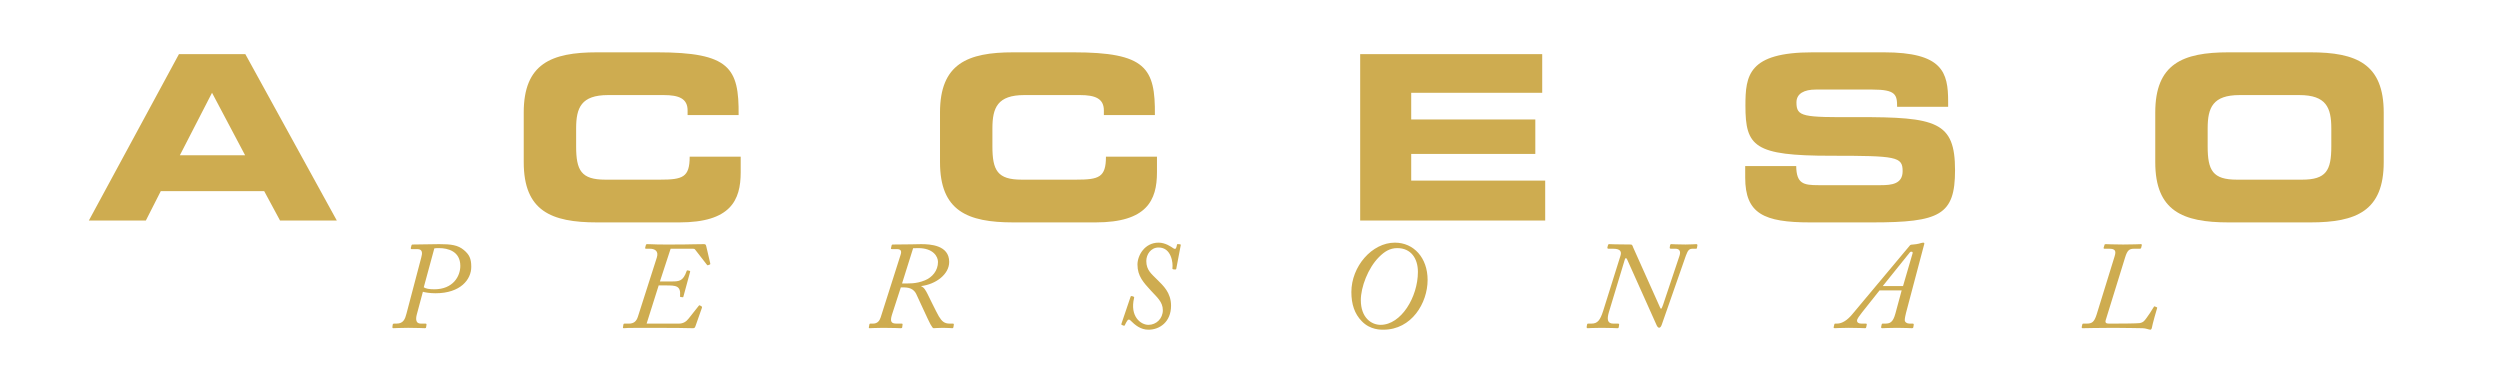 <?xml version="1.0" encoding="iso-8859-1"?>
<!-- Generator: Adobe Illustrator 15.1.0, SVG Export Plug-In . SVG Version: 6.00 Build 0)  -->
<!DOCTYPE svg PUBLIC "-//W3C//DTD SVG 1.1//EN" "http://www.w3.org/Graphics/SVG/1.1/DTD/svg11.dtd">
<svg version="1.1"
	 xmlns:x="http://ns.adobe.com/Extensibility/1.0/" xmlns:i="http://ns.adobe.com/AdobeIllustrator/10.0/" xmlns:graph="http://ns.adobe.com/Graphs/1.0/" i:viewOrigin="0 -229" i:rulerOrigin="0 354" i:pageBounds="0 -229 800 -354"
	 xmlns="http://www.w3.org/2000/svg" xmlns:xlink="http://www.w3.org/1999/xlink" xmlns:a="http://ns.adobe.com/AdobeSVGViewerExtensions/3.0/"
	 x="0px" y="0px" width="800px" height="125px" viewBox="0 0 800 125" style="enable-background:new 0 0 800 125;"
	 xml:space="preserve">
<g id="Capa_1" i:layer="yes" i:dimmedPercent="50" i:rgbTrio="#4F008000FFFF">
	<g>
		<path i:knockout="Off" style="fill:#CEAC50;" d="M57.258,17.332h21.255l29.272,53.249H89.619
			l-5.075-9.414H51.448l-4.781,9.414H28.428L57.258,17.332z M57.552,49.693h20.887
			L67.849,29.688L57.552,49.693z"/>
		<path i:knockout="Off" style="fill:#CEAC50;" d="M167.592,36.013c0-15.592,8.752-19.269,23.461-19.269
			h19.196c23.241,0,26.256,5.001,26.109,20.078H220.031v-1.471
			c0-3.825-2.794-4.928-7.648-4.928h-17.799c-8.605,0-10.223,4.045-10.223,10.664
			v5.737c0,7.723,1.618,10.665,9.341,10.665h17.431
			c7.354,0,9.561-0.735,9.561-7.355h16.328v5.001
			c0,8.973-3.236,16.033-19.637,16.033h-26.33c-14.709,0-23.461-3.677-23.461-19.27
			V36.013z"/>
		<path i:knockout="Off" style="fill:#CEAC50;" d="M300.8,36.013c0-15.592,8.752-19.269,23.461-19.269
			h19.196c23.241,0,26.257,5.001,26.109,20.078h-16.327v-1.471
			c0-3.825-2.795-4.928-7.649-4.928h-17.798c-8.605,0-10.223,4.045-10.223,10.664
			v5.737c0,7.723,1.618,10.665,9.341,10.665h17.431
			c7.354,0,9.561-0.735,9.561-7.355h16.328v5.001
			c0,8.973-3.236,16.033-19.637,16.033h-26.33c-14.709,0-23.461-3.677-23.461-19.27
			V36.013z"/>
		<path i:knockout="Off" style="fill:#CEAC50;" d="M435.257,17.332h58.25v12.356h-41.922v8.531h39.716
			v11.032h-39.716v8.531h42.878v12.797h-59.206V17.332z"/>
		<path i:knockout="Off" style="fill:#CEAC50;" d="M558.461,53.15h16.328
			c0.073,5.663,2.354,6.104,7.061,6.104h20.005c3.456,0,6.986-0.368,6.986-4.486
			c0-4.634-1.912-4.928-22.946-4.928c-24.564,0-27.359-2.942-27.359-16.034
			c0-9.634,0.882-17.062,21.476-17.062h22.8c18.828,0,20.593,6.398,20.593,15.739v1.692
			h-16.327c0-3.898-0.441-5.516-7.943-5.516h-18.093c-3.677,0-6.178,1.25-6.178,4.119
			c0,4.633,1.985,4.78,19.49,4.707c25.374-0.074,31.258,1.471,31.258,16.989
			c0,14.342-4.854,16.695-26.551,16.695h-19.784c-14.856,0-20.814-2.795-20.814-14.342
			V53.15z"/>
		<path i:knockout="Off" style="fill:#CEAC50;" d="M689.682,36.013c0-15.592,8.753-19.269,23.462-19.269
			h26.183c14.71,0,23.462,3.677,23.462,19.269v15.886
			c0,15.592-8.752,19.27-23.462,19.27h-26.183c-14.709,0-23.462-3.677-23.462-19.27
			V36.013z M706.451,46.825c0,7.723,1.618,10.665,9.34,10.665h20.888
			c7.723,0,9.341-2.942,9.341-10.665v-5.737c0-6.619-1.618-10.664-10.224-10.664
			h-19.122c-8.604,0-10.223,4.045-10.223,10.664V46.825z"/>
	</g>
	<g>
		<path i:knockout="Off" style="fill:#CEAC50;" d="M134.807,82.383
			c0.358-1.273,0.517-2.667-1.273-2.667h-1.871c-0.199,0-0.238-0.198-0.199-0.397
			l0.199-0.756c0.08-0.279,0.159-0.318,0.558-0.318
			c0.397,0,7.481-0.12,8.317-0.12c3.781,0,5.969,0.278,7.879,1.87
			c1.751,1.473,2.388,2.707,2.388,5.412c0,4.02-3.422,8.438-11.461,8.438
			c-1.751,0-3.422-0.279-4.02-0.479l-1.95,7.283
			c-0.398,1.512-0.318,2.904,1.273,2.904h1.512c0.278,0,0.358,0.16,0.318,0.398
			l-0.119,0.756c-0.04,0.239-0.12,0.318-0.478,0.318
			c-0.478,0-2.109-0.119-5.293-0.119c-2.706,0-4.139,0.119-4.696,0.119
			c-0.239,0-0.358-0.119-0.318-0.397l0.08-0.677
			c0.04-0.238,0.159-0.398,0.438-0.398h0.836c2.149,0,2.706-1.472,3.144-3.184
			L134.807,82.383z M135.603,91.934c0.637,0.438,1.751,0.637,3.382,0.637
			c5.97,0,8.317-4.139,8.317-7.482c0-4.735-4.059-5.69-6.765-5.69
			c-0.438,0-1.273,0-1.552,0.08L135.603,91.934z"/>
		<path i:knockout="Off" style="fill:#CEAC50;" d="M210.181,82.422
			c0.716-2.229-0.836-2.825-2.189-2.825h-1.273c-0.239,0-0.318-0.119-0.239-0.438
			l0.199-0.757c0.079-0.238,0.199-0.278,0.478-0.278
			c0.238,0,0.676,0.04,1.512,0.04c0.836,0.04,2.069,0.08,3.979,0.08h2.547
			c3.024,0,5.293-0.04,6.925-0.08c1.631,0,2.626-0.04,3.064-0.04
			c0.597,0,0.676,0.12,0.835,0.757l1.273,5.451c0.04,0.199,0,0.239-0.238,0.358
			l-0.438,0.159c-0.199,0.08-0.239,0.08-0.398-0.119l-3.741-4.815
			c-0.159-0.239-0.358-0.318-0.637-0.318h-7.243L211.175,90.062h3.82
			c2.308,0,3.622-0.079,4.736-3.343c0.04-0.159,0.119-0.238,0.278-0.198
			l0.597,0.119c0.159,0.039,0.279,0.119,0.239,0.318l-2.149,7.919
			c-0.04,0.239-0.119,0.278-0.278,0.239l-0.637-0.08
			c-0.199-0.04-0.199-0.08-0.159-0.318c0.278-3.303-1.313-3.383-4.457-3.383
			h-2.388l-3.86,12.217h10.307c1.433,0,2.388-0.637,3.184-1.671l3.184-4.02
			c0.12-0.159,0.279-0.238,0.478-0.079l0.398,0.238
			c0.159,0.119,0.239,0.199,0.119,0.558l-2.029,5.771
			c-0.199,0.597-0.398,0.676-0.875,0.676c-0.318,0-2.069-0.039-4.417-0.079
			c-2.348,0-5.292-0.04-8.038-0.04h-4.616c-1.831,0-2.985,0.04-3.741,0.04
			c-0.716,0.04-1.034,0.079-1.193,0.079c-0.279,0-0.398-0.079-0.318-0.318
			l0.119-0.836c0.08-0.238,0.119-0.318,0.318-0.318h1.473
			c1.631,0,2.427-0.835,2.865-2.229L210.181,82.422z"/>
		<path i:knockout="Off" style="fill:#CEAC50;" d="M288.141,81.706
			c0.438-1.273,0.278-1.99-1.154-1.99h-1.552c-0.318,0-0.358-0.119-0.318-0.318
			l0.199-0.835c0.04-0.239,0.12-0.318,0.517-0.318
			c4.179,0,8.277-0.12,8.914-0.12c2.865,0,8.994,0.278,8.994,5.69
			c0,3.98-4.298,7.164-8.954,7.721v0.08c0.955,0.318,1.552,1.552,1.99,2.387
			c0.199,0.398,2.945,6.049,3.661,7.243c0.995,1.632,1.791,2.308,3.502,2.308
			h0.995c0.279,0,0.318,0.16,0.279,0.398l-0.12,0.756
			c-0.04,0.199-0.119,0.318-0.397,0.318c-0.398,0-1.035-0.119-2.945-0.119
			c-1.751,0-2.507,0.119-2.944,0.119c-0.318,0-0.518-0.318-1.075-1.273
			s-4.099-8.795-4.577-9.75c-1.154-2.229-3.382-2.029-4.895-2.029l-2.825,8.715
			c-0.717,2.269-0.199,2.865,1.472,2.865h1.631c0.239,0,0.318,0.12,0.279,0.318
			l-0.12,0.916c-0.04,0.199-0.199,0.238-0.478,0.238
			c-0.438,0-2.229-0.119-5.571-0.119c-2.348,0-3.899,0.119-4.377,0.119
			c-0.239,0-0.279-0.119-0.239-0.318l0.159-0.836
			c0.04-0.238,0.12-0.318,0.398-0.318h0.756c1.433,0,2.109-0.875,2.467-1.989
			L288.141,81.706z M288.658,90.699c2.03,0,4.417,0.199,7.322-0.994
			c2.348-0.955,4.178-3.104,4.178-5.891c0-1.671-1.472-4.417-6.327-4.417
			c-0.716,0-1.154,0-1.632,0.04L288.658,90.699z"/>
		<path i:knockout="Off" style="fill:#CEAC50;" d="M361.802,94.918
			c0.08-0.199,0.199-0.199,0.438-0.159l0.398,0.119
			c0.199,0.079,0.358,0.159,0.278,0.438c-1.433,5.93,2.109,8.636,4.577,8.636
			c2.547,0,4.616-2.029,4.616-4.695c0-2.667-1.95-4.219-3.701-6.129
			c-2.468-2.706-4.417-4.735-4.417-8.477c0-2.865,2.268-7.004,6.765-7.004
			c2.188,0,4.059,1.354,4.696,1.791c0.199,0.119,0.318,0.199,0.557,0.199
			c0.318,0,0.478-0.558,0.637-1.393c0.04-0.12,0.119-0.16,0.398-0.12
			l0.517,0.04c0.239,0.04,0.318,0.119,0.279,0.278l-1.433,7.562
			c-0.04,0.159-0.12,0.238-0.318,0.238L375.531,86.203
			c-0.239-0.04-0.398-0.12-0.358-0.358c0.239-1.592-0.278-6.646-4.417-6.646
			c-2.467,0-3.939,2.188-3.939,4.337c0,2.985,1.751,4.179,3.581,6.049
			c1.831,1.831,4.338,4.06,4.338,8.237c0,5.254-3.701,7.681-7.203,7.681
			c-2.547,0-4.258-1.433-5.85-3.024c-0.318-0.318-0.677-0.278-0.915,0.08
			c-0.239,0.318-0.558,0.915-0.836,1.512c-0.08,0.159-0.159,0.239-0.398,0.119
			l-0.517-0.198c-0.199-0.08-0.239-0.12-0.159-0.398L361.802,94.918z"/>
		<path i:knockout="Off" style="fill:#CEAC50;" d="M435.783,102.797
			c-2.349-2.388-3.344-5.491-3.344-9.352c0-8.158,6.566-15.799,13.929-15.799
			c6.009,0,10.466,4.815,10.466,11.938c0,7.402-5.133,15.918-14.127,15.918
			C441.951,105.503,438.488,105.623,435.783,102.797z M453.73,86.998
			c0-4.258-2.189-7.601-6.606-7.601c-2.427,0-4.139,1.154-5.85,2.865
			c-3.542,3.542-5.81,9.671-5.81,13.77c0,5.65,3.382,7.919,6.327,7.919
			C448.318,103.951,453.73,95.117,453.73,86.998z"/>
		<path i:knockout="Off" style="fill:#CEAC50;" d="M518.518,81.944
			c0.398-1.233,0.278-2.348-2.309-2.348h-1.512c-0.238,0-0.398-0.159-0.318-0.478
			l0.159-0.597c0.079-0.278,0.119-0.398,0.438-0.398
			c0.518,0,2.109,0.12,6.845,0.12c0.598,0,0.637,0.597,0.836,1.034l8.556,19.102
			c0.318,0.677,0.438,0.677,0.995-0.915l5.213-15.561
			c0.518-1.512,0-2.308-1.273-2.308h-1.393c-0.358,0-0.478-0.119-0.438-0.438
			l0.119-0.717c0.04-0.198,0.119-0.318,0.398-0.318
			c0.477,0,1.711,0.12,4.536,0.12c2.069,0,2.865-0.12,3.423-0.12
			c0.318,0,0.438,0.199,0.357,0.518l-0.119,0.637
			c-0.04,0.278-0.119,0.318-0.358,0.318h-0.995c-0.994,0-1.512,0.278-2.188,2.188
			l-7.72,22.086c-0.438,1.313-1.154,1.273-1.632,0.239l-9.472-21.131
			c-0.238-0.518-0.557-0.518-0.716,0.04l-5.094,16.833
			c-0.716,2.388-0.438,3.7,1.353,3.7h1.553c0.278,0,0.397,0.16,0.357,0.398
			L518,104.707c-0.079,0.239-0.119,0.318-0.478,0.318
			c-0.397,0-2.108-0.119-5.014-0.119c-2.746,0-4.06,0.119-4.457,0.119
			c-0.239,0-0.358-0.159-0.318-0.438l0.119-0.717
			c0.04-0.198,0.119-0.318,0.358-0.318h1.074c1.95,0,2.785-1.113,3.74-4.099
			L518.518,81.944z"/>
		<path i:knockout="Off" style="fill:#CEAC50;" d="M601.451,92.928l-5.57,7.004
			c-0.836,1.074-1.632,2.109-1.632,2.666c0,0.598,0.517,0.955,1.393,0.955h1.433
			c0.199,0,0.358,0.08,0.278,0.398l-0.159,0.756
			c-0.039,0.199-0.119,0.318-0.397,0.318c-0.398,0-2.109-0.119-5.214-0.119
			c-2.626,0-4.019,0.119-4.457,0.119c-0.198,0-0.397-0.079-0.357-0.278
			l0.199-0.876c0.039-0.238,0.119-0.318,0.278-0.318h0.597
			c1.711,0,3.383-1.193,4.815-2.904l18.425-22.007
			c0.199-0.278,0.358-0.358,1.114-0.397c0.558-0.04,1.473-0.16,1.87-0.279
			c0.438-0.119,0.995-0.318,1.313-0.318s0.478,0.119,0.397,0.398l-5.85,22.086
			c-0.159,0.677-0.397,1.672-0.397,2.309s0.677,1.113,1.472,1.113h1.075
			c0.238,0,0.358,0.12,0.318,0.398l-0.12,0.717
			c-0.039,0.238-0.119,0.357-0.477,0.357c-0.479,0-2.07-0.119-4.775-0.119
			c-2.786,0-4.02,0.119-4.656,0.119c-0.358,0-0.438-0.159-0.398-0.397l0.159-0.757
			c0.04-0.158,0.12-0.318,0.318-0.318h0.757c1.512,0,2.547-0.278,3.342-3.263
			l1.99-7.362H601.451z M608.973,91.535l3.064-10.506
			c0.159-0.557-0.557-0.637-0.875-0.278l-8.676,10.784H608.973z"/>
		<path i:knockout="Off" style="fill:#CEAC50;" d="M676.666,82.064
			c0.557-1.752,0.238-2.468-1.711-2.468h-1.473c-0.279,0-0.358-0.119-0.318-0.318
			l0.278-0.915c0.04-0.199,0.159-0.239,0.478-0.239
			c0.438,0,2.148,0.12,5.492,0.12c3.382,0,5.213-0.12,5.65-0.12
			c0.238,0,0.358,0.12,0.318,0.318l-0.199,0.836
			c-0.079,0.239-0.199,0.318-0.478,0.318h-1.79c-1.513,0-2.149,0.438-2.865,2.746
			l-6.209,20.057c-0.278,0.875,0.12,1.153,0.995,1.153h1.592
			c2.587,0,7.481-0.039,8.237-0.158c0.717-0.12,1.075-0.358,1.394-0.637
			c0.796-0.717,3.024-4.259,3.184-4.577c0.04-0.119,0.159-0.198,0.397-0.079
			l0.398,0.159c0.238,0.079,0.318,0.159,0.238,0.358
			c-0.159,0.438-1.512,5.213-1.671,6.247c-0.08,0.398-0.278,0.637-0.478,0.637
			c-0.239,0-0.598-0.119-1.035-0.238c-0.438-0.12-0.955-0.239-1.473-0.239
			c-0.875,0-5.889-0.119-9.312-0.119c-4.457,0-9.392,0.119-9.829,0.119
			c-0.239,0-0.358-0.079-0.318-0.397l0.159-0.757
			c0.04-0.198,0.119-0.318,0.358-0.318h0.994c1.751,0,2.468-0.438,3.264-2.944
			L676.666,82.064z"/>
	</g>
</g>
</svg>
